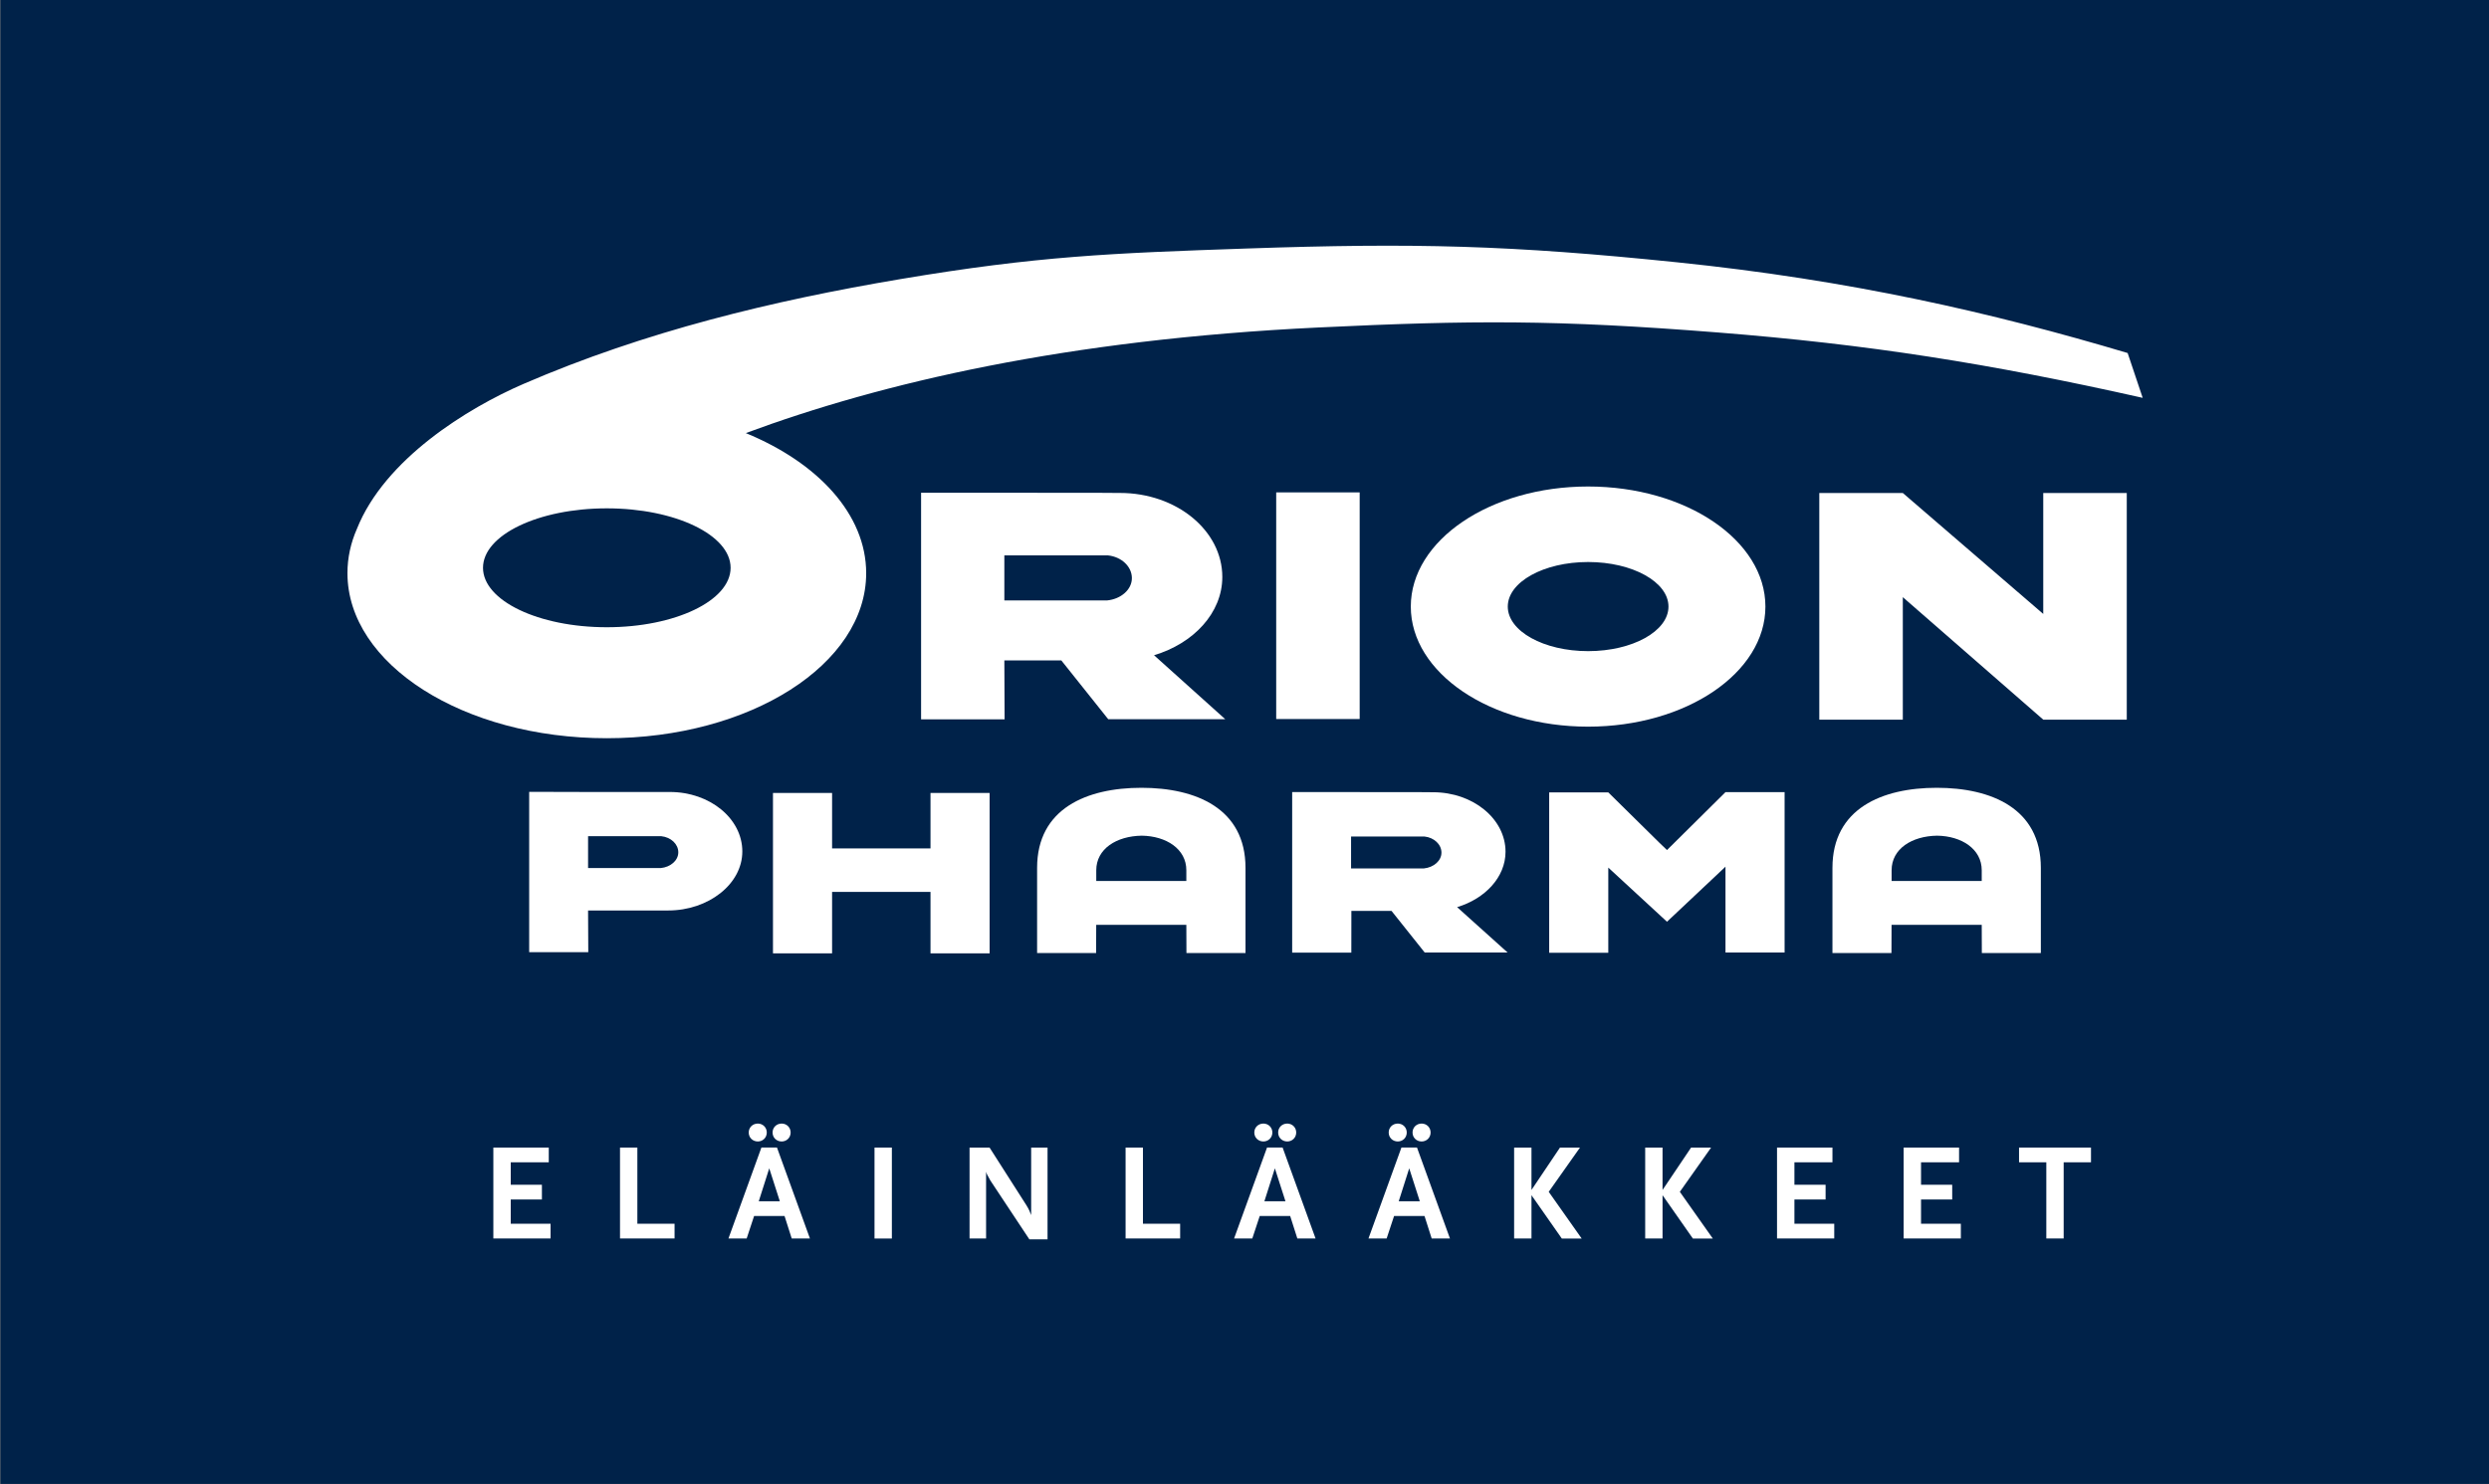 <?xml version="1.0" encoding="utf-8"?>
<!-- Generator: Adobe Illustrator 26.0.2, SVG Export Plug-In . SVG Version: 6.00 Build 0)  -->
<svg version="1.1" xmlns="http://www.w3.org/2000/svg" xmlns:xlink="http://www.w3.org/1999/xlink" x="0px" y="0px"
	 viewBox="0 0 486.35 290.04" style="enable-background:new 0 0 486.35 290.04;" xml:space="preserve">
<rect x="0" y="0" width="486.35" height="290.04" fill="#808080" stroke="none"/>
<style type="text/css">
	.st0{fill-rule:evenodd;clip-rule:evenodd;fill:#002249;}
	.st1{fill:#FFFFFF;}
	.st2{fill-rule:evenodd;clip-rule:evenodd;fill:#FFFFFF;}
</style>
<g id="Layer_2">
	<rect x="0.08" y="-0.56" class="st0" width="487.17" height="291.15"/>
</g>
<g id="Layer_1">
	<polygon class="st1" points="249.37,140.54 249.37,96.24 265.68,96.24 265.68,140.54 249.37,140.54 	"/>
	<path class="st1" d="M207.38,129.08h-11.13l0.05,11.52h-16.32V96.31h16.32c22.14,0,22.09,0.04,22.09,0.04h0.46
		c11.04,0,19.99,7.35,19.99,16.42c0,7.05-5.64,13-13.34,15.3l13.92,12.51l-22.87,0L207.38,129.08L207.38,129.08z M196.25,117.36
		h20.07c2.73-0.27,4.85-2.12,4.85-4.36c0-2.24-1.99-4.17-4.71-4.45h-20.21V117.36L196.25,117.36z"/>
	<polygon class="st1" points="399.25,96.36 415.57,96.36 415.57,140.66 399.25,140.66 371.81,116.72 371.81,140.66 355.49,140.66 
		355.49,96.36 371.81,96.36 399.25,120 399.25,96.36 	"/>
	<path class="st1" d="M130.58,177.96h-15.67l0.04,8.15H103.4v-31.34l11.51,0.03h15.99c7.81,0,14.15,5.2,14.15,11.62
		C145.05,172.83,138.39,177.96,130.58,177.96L130.58,177.96z M114.91,169.67h14.2c1.94-0.19,3.43-1.5,3.43-3.08
		c0-1.58-1.41-2.95-3.33-3.15h-14.3V169.67L114.91,169.67z"/>
	<polygon class="st1" points="181.82,154.99 193.37,154.99 193.37,186.34 181.82,186.34 181.82,174.33 162.59,174.33 162.59,186.34 
		151.04,186.34 151.04,154.99 162.59,154.99 162.59,165.83 181.82,165.83 181.82,154.99 	"/>
	<path class="st1" d="M223.11,163.34c-4.96,0.07-8.9,2.58-8.9,6.76l0,2.1h17.6l0-2.1C231.82,165.93,227.87,163.41,223.11,163.34
		L223.11,163.34z M202.65,186.28v-16.66c0-11.61,9.74-15.64,20.38-15.64c10.64,0,20.34,4.03,20.34,15.64v16.66h-11.54l-0.02-5.51
		H214.2l-0.02,5.51H202.65L202.65,186.28z"/>
	<path class="st1" d="M271.9,178.04l-7.84,0l-0.01,8.16h-11.56v-31.38h11.56c15.69,0,15.65,0.03,15.65,0.03h0.32
		c7.82,0,14.16,5.21,14.16,11.63c0,4.98-4.01,9.19-9.46,10.83l9.87,8.87l-16.2,0L271.9,178.04L271.9,178.04z M264.01,169.74h14.22
		c1.94-0.2,3.43-1.51,3.43-3.09c0-1.58-1.41-2.95-3.34-3.15h-14.32V169.74L264.01,169.74z"/>
	<path class="st1" d="M302.71,154.88h11.55c11.43,11.32,11.47,11.27,11.47,11.27l11.43-11.32h11.55v31.34h-11.55V169.4l-11.43,10.76
		l-11.47-10.58v16.65h-11.55V154.88L302.71,154.88z"/>
	<path class="st2" d="M294.62,118.56c0-4.81,7.03-8.71,15.7-8.71c8.67,0,15.7,3.9,15.7,8.71c0,4.81-7.03,8.71-15.7,8.71
		C301.65,127.27,294.62,123.37,294.62,118.56L294.62,118.56z M275.67,118.56c0-12.96,15.51-23.47,34.64-23.47
		c19.14,0,34.65,10.51,34.65,23.47c0,12.96-15.51,23.47-34.65,23.47C291.19,142.03,275.67,131.53,275.67,118.56L275.67,118.56z"/>
	<path class="st1" d="M378.52,163.34c-4.96,0.07-8.9,2.58-8.9,6.76v2.1h17.61v-2.1C387.23,165.93,383.28,163.41,378.52,163.34
		L378.52,163.34z M358.06,186.28v-16.66c0-11.61,9.74-15.64,20.38-15.64c10.65,0,20.34,4.03,20.34,15.64v16.66h-11.53l-0.02-5.51
		h-17.62l-0.02,5.51H358.06L358.06,186.28z"/>
	<path class="st2" d="M94.38,110.98c0-6.42,10.83-11.62,24.19-11.62c13.36,0,24.19,5.2,24.19,11.62c0,6.42-10.83,11.62-24.19,11.62
		C105.21,122.6,94.38,117.4,94.38,110.98L94.38,110.98z M69.74,103.37c5.43-13.63,21.59-23.59,32.57-28.34
		c23.71-10.25,48.66-16.27,73.59-20.47c26.81-4.52,41.27-5.08,67.79-5.99c32.76-1.12,51.36-0.66,84.02,2.7
		c33.8,3.48,61.38,9.79,88.03,17.73l2.94,8.76c-30.13-6.76-53.7-10.46-83.06-12.78c-31.55-2.49-47.95-2.41-78.03-0.97
		c-49.28,2.36-85.37,10.82-111.86,20.64c14.06,5.77,23.52,15.87,23.52,27.38c0,17.82-22.69,32.26-50.68,32.26
		c-27.99,0-50.68-14.44-50.68-32.26C67.89,109.03,68.53,106.13,69.74,103.37L69.74,103.37z"/>
</g>
<g id="Layer_3">
	<g>
		<g>
			<path class="st1" d="M96.4,242.07V224.3h10.83v2.88H99.8v4.39h6.09v2.88H99.8v4.74h7.78v2.88H96.4z"/>
			<path class="st1" d="M121.15,242.07V224.3h3.39v14.89h7.27v2.88H121.15z"/>
			<path class="st1" d="M154.7,242.07l-1.4-4.39h-5.95l-1.45,4.39h-3.56l6.44-17.78h3.04l6.44,17.78H154.7z M148.08,223.11
				c-1,0-1.78-0.75-1.78-1.75c0-1,0.78-1.75,1.78-1.75c0.97,0,1.75,0.75,1.75,1.75C149.83,222.36,149.05,223.11,148.08,223.11z
				 M150.31,228.36l-2.05,6.44h4.12L150.31,228.36z M152.74,223.11c-1,0-1.78-0.75-1.78-1.75c0-1,0.78-1.75,1.78-1.75
				c0.97,0,1.75,0.75,1.75,1.75C154.49,222.36,153.71,223.11,152.74,223.11z"/>
			<path class="st1" d="M170.88,242.07V224.3h3.39v17.78H170.88z"/>
			<path class="st1" d="M201.13,242.23l-7.62-11.5l-0.59-1.08c-0.11-0.21-0.16-0.32-0.24-0.62v13.04h-3.23V224.3h3.91l7.19,11.26
				c0.51,0.81,0.73,1.37,0.94,1.94v-13.2h3.2v17.94H201.13z"/>
			<path class="st1" d="M219.94,242.07V224.3h3.39v14.89h7.27v2.88H219.94z"/>
			<path class="st1" d="M253.5,242.07l-1.4-4.39h-5.95l-1.45,4.39h-3.56l6.44-17.78h3.04l6.44,17.78H253.5z M246.87,223.11
				c-1,0-1.78-0.75-1.78-1.75c0-1,0.78-1.75,1.78-1.75c0.97,0,1.75,0.75,1.75,1.75C248.62,222.36,247.84,223.11,246.87,223.11z
				 M249.11,228.36l-2.05,6.44h4.12L249.11,228.36z M251.53,223.11c-1,0-1.78-0.75-1.78-1.75c0-1,0.78-1.75,1.78-1.75
				c0.97,0,1.75,0.75,1.75,1.75C253.28,222.36,252.5,223.11,251.53,223.11z"/>
			<path class="st1" d="M279.75,242.07l-1.4-4.39h-5.95l-1.45,4.39h-3.55l6.44-17.78h3.04l6.44,17.78H279.75z M273.13,223.11
				c-1,0-1.78-0.75-1.78-1.75c0-1,0.78-1.75,1.78-1.75c0.97,0,1.75,0.75,1.75,1.75C274.88,222.36,274.1,223.11,273.13,223.11z
				 M275.36,228.36l-2.05,6.44h4.12L275.36,228.36z M277.79,223.11c-1,0-1.78-0.75-1.78-1.75c0-1,0.78-1.75,1.78-1.75
				c0.97,0,1.75,0.75,1.75,1.75C279.54,222.36,278.76,223.11,277.79,223.11z"/>
			<path class="st1" d="M305.17,242.07l-5.92-8.46v8.46h-3.39V224.3h3.39v8.29l5.57-8.29h3.91l-6.11,8.65l6.44,9.13H305.17z"/>
			<path class="st1" d="M330.78,242.07l-5.92-8.46v8.46h-3.39V224.3h3.39v8.29l5.58-8.29h3.91l-6.11,8.65l6.44,9.13H330.78z"/>
			<path class="st1" d="M347.23,242.07V224.3h10.83v2.88h-7.43v4.39h6.09v2.88h-6.09v4.74h7.78v2.88H347.23z"/>
			<path class="st1" d="M371.97,242.07V224.3h10.83v2.88h-7.43v4.39h6.09v2.88h-6.09v4.74h7.78v2.88H371.97z"/>
			<path class="st1" d="M403.24,227.18v14.89h-3.39v-14.89h-5.33v-2.88h14.06v2.88H403.24z"/>
		</g>
	</g>
</g>
</svg>
